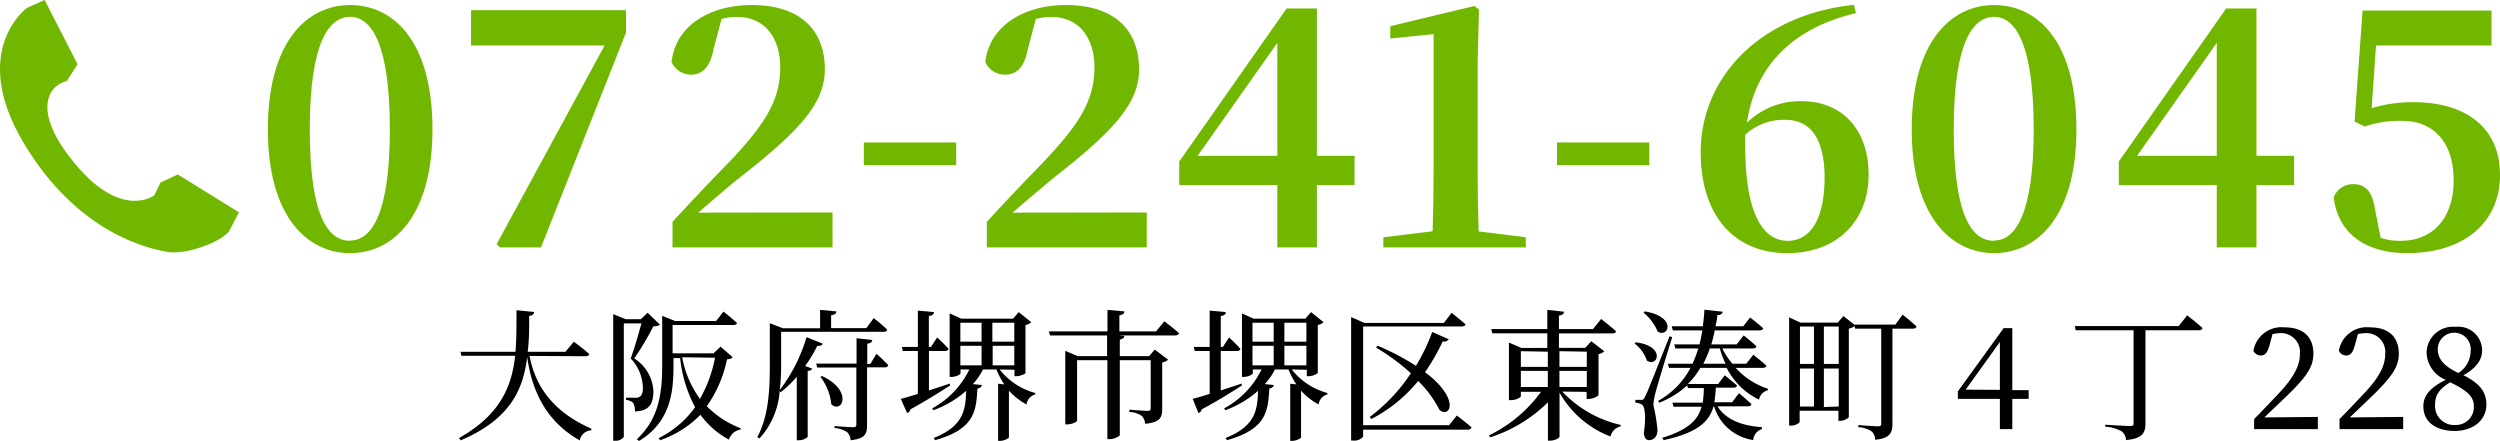 <svg xmlns="http://www.w3.org/2000/svg" viewBox="0 0 247.59 43.65"><defs><style>.cls-1{fill:#71b700;}</style></defs><title>072-241-6045</title><g id="レイヤー_2" data-name="レイヤー 2"><g id="menu"><path class="cls-1" d="M23.66,25.52l-6.05-3.74-1.71.79-.62,1.28S12.2,26.2,7.74,21.08s-3.29-8-1.12-8.56l1.06-1.66L4.42,4.5l-1.77.79s-5.74,4.23-.33,13.33S14.86,29.15,16.59,29.45s5.18-.88,6.11-2.06Z" transform="translate(0 -4.5)"/><path class="cls-1" d="M42.83,17.32c0,8.65-3.93,12.25-8.15,12.25S26.53,26,26.53,17.32,30.39,5,34.68,5,42.83,8.58,42.83,17.32Zm-8.15,11c2,0,3.93-2.38,3.93-11S36.72,6.17,34.68,6.17s-4,2.37-4,11.15S32.57,28.35,34.68,28.35Z" transform="translate(0 -4.5)"/><path class="cls-1" d="M62,5.51V7.72L53.58,29H49.52l-.33-.33L59.88,9H46.65V5.51Z" transform="translate(0 -4.5)"/><path class="cls-1" d="M82.45,25.54V29H66.6V26.47c1.92-2.08,3.83-4.1,5.45-5.75,3.73-3.89,5.22-6.3,5.22-9.54,0-3-1.59-5-4.26-5a6,6,0,0,0-1.55.2l-.8,3c-.36,1.95-1.25,2.51-2.21,2.51a2.09,2.09,0,0,1-1.94-1.25C66.9,7,70.37,5,74.43,5c5,0,7.26,2.64,7.26,6.37,0,3.27-2.38,6-8.32,10.63-1.06.82-2.61,2.18-4.22,3.56Z" transform="translate(0 -4.5)"/><path class="cls-1" d="M85.55,18.61H94.7v2.24H85.55Z" transform="translate(0 -4.5)"/><path class="cls-1" d="M113.57,25.54V29H97.73V26.47c1.91-2.08,3.83-4.1,5.44-5.75,3.73-3.89,5.22-6.3,5.22-9.54,0-3-1.59-5-4.26-5a6.05,6.05,0,0,0-1.55.2l-.79,3c-.37,1.95-1.26,2.51-2.21,2.51a2.09,2.09,0,0,1-2-1.25C98,7,101.49,5,105.55,5c5,0,7.26,2.64,7.26,6.37,0,3.27-2.38,6-8.32,10.63-1,.82-2.6,2.18-4.22,3.56Z" transform="translate(0 -4.5)"/><path class="cls-1" d="M134.15,22.83h-3.73V29H126.5V22.83h-9.71V20.49L127.42,5.34h3V19.93h3.73Zm-7.65-2.9V8.74l-7.89,11.19Z" transform="translate(0 -4.5)"/><path class="cls-1" d="M151.11,28v1H137V28l4.88-.6q.1-3.06.1-6.14V7.88l-4.29.43V7.09l8.32-2,.46.36-.13,5.32V21.28q0,3.07.1,6.14Z" transform="translate(0 -4.5)"/><path class="cls-1" d="M154.2,18.61h9.14v2.24H154.2Z" transform="translate(0 -4.5)"/><path class="cls-1" d="M183.81,5.8c-6.44,1.52-10,5.38-10.8,10.86a7.51,7.51,0,0,1,5.38-2.14c4.16,0,6.67,2.94,6.67,7.26,0,4.65-3.17,7.79-8.05,7.79-5.25,0-8.58-3.7-8.58-10,0-7.46,5.94-13.63,15.18-14.59ZM180.7,22.08c0-3.8-1.38-5.71-3.86-5.71a5.59,5.59,0,0,0-4,1.48c0,.36,0,.73,0,1.09,0,6.44,1.62,9.41,4.22,9.41C179.15,28.35,180.7,26.43,180.7,22.08Z" transform="translate(0 -4.5)"/><path class="cls-1" d="M205.64,17.32c0,8.65-3.93,12.25-8.15,12.25s-8.16-3.6-8.16-12.25S193.2,5,197.49,5,205.64,8.58,205.64,17.32Zm-8.15,11c2,0,3.92-2.38,3.92-11s-1.88-11.15-3.92-11.15-4,2.37-4,11.15S195.37,28.35,197.49,28.35Z" transform="translate(0 -4.5)"/><path class="cls-1" d="M227.2,22.83h-3.73V29h-3.93V22.83h-9.7V20.49L220.47,5.34h3V19.93h3.73Zm-7.66-2.9V8.74l-7.89,11.19Z" transform="translate(0 -4.5)"/><path class="cls-1" d="M234.88,15.21a14,14,0,0,1,4.16-.59c5.21,0,8.55,2.57,8.55,7.19,0,4.89-3.77,7.76-9.18,7.76-4.26,0-6.87-2.05-7.29-5.51a2,2,0,0,1,1.94-1.32c1.19,0,1.85.66,2.15,2.47l.56,2.84a5.83,5.83,0,0,0,1.95.3c3.26,0,5.28-2.28,5.28-6s-1.95-5.88-5.12-5.88a10.74,10.74,0,0,0-3.69.56l-1-.49.79-11h12.77V9H235.31Z" transform="translate(0 -4.5)"/><path d="M52.45,39.75c.49,2.64,2,5.4,6.11,7.2v.17a1.2,1.2,0,0,0-1.14,1c-3.7-2.09-4.8-5.45-5.21-8.25-.41,3.28-1.72,6.16-6.58,8.24l-.17-.23c4-2.24,5.21-5,5.56-8.14H45.7l-.1-.4h5.45c.11-1.3.1-2.69.1-4.12l1.74.18c0,.21-.16.35-.48.39,0,1.22,0,2.4-.15,3.55H56l.83-1s1,.73,1.52,1.22c0,.15-.18.22-.36.22Z" transform="translate(0 -4.5)"/><path d="M65.36,36.66a1,1,0,0,1-.65.15A31.12,31.12,0,0,1,62.82,40a4.07,4.07,0,0,1,1.89,3.25c0,1.3-.46,1.95-1.83,2a1.72,1.72,0,0,0-.17-.85A1.28,1.28,0,0,0,62,44.1v-.21H63a.51.51,0,0,0,.34-.09c.21-.12.33-.38.33-.87A4.34,4.34,0,0,0,62.46,40c.32-.84.78-2.41,1.06-3.47H61.78V47.77a1,1,0,0,1-.86.38h-.19V35.61l1.24.5h1.5l.67-.64Zm7.2,3.22c-.1.14-.24.17-.56.21a12.46,12.46,0,0,1-2,4.64,9.4,9.4,0,0,0,3.35,2.18l0,.13a1.43,1.43,0,0,0-1.16,1,8.4,8.4,0,0,1-2.82-2.46,10.43,10.43,0,0,1-4,2.52l-.14-.21a9.75,9.75,0,0,0,3.61-3.06,13.2,13.2,0,0,1-1.48-4.87h-.66v.77c0,2.69-.32,5.56-3.42,7.45L63.07,48c2.16-2,2.51-4.5,2.51-7.29V35.78l1.28.51h4.06l.73-.93s.82.64,1.33,1.12c0,.14-.17.21-.37.21h-6v2.8h4.06l.69-.66Zm-5,0A10,10,0,0,0,69.32,44a13,13,0,0,0,1.49-4.07Z" transform="translate(0 -4.5)"/><path d="M81.49,38.54c-.08.15-.21.23-.55.21a14.07,14.07,0,0,1-1.2,2l.68.25c0,.13-.19.21-.43.24v6.53a1.33,1.33,0,0,1-.88.33h-.2V41.81a10.88,10.88,0,0,1-1.58,1.53l-.11-.11a7.83,7.83,0,0,1-2,4.69L75,47.79c1.16-2.15,1.24-4.84,1.24-7.28v-4l1.29.5h3.69V35.19l1.61.15c0,.2-.16.34-.52.38V37h3.49l.73-1s.84.66,1.33,1.14c0,.15-.16.22-.35.22H77.36V40.5a22.16,22.16,0,0,1-.13,2.62,16.36,16.36,0,0,0,2.65-5.23Zm5.32,1s.74.67,1.16,1.12a.33.33,0,0,1-.36.22H85.87v5.7c0,.86-.16,1.36-1.63,1.52a1.2,1.2,0,0,0-.33-.79,2.58,2.58,0,0,0-1.26-.42V46.7s1.53.11,1.82.11.34-.08.34-.29V40.9H80.94l-.11-.39h4V38l1.55.17c0,.2-.15.32-.49.37v2h.3Zm-5.4,2.2c3.1,1.44,2,3.77.92,2.8a5.39,5.39,0,0,0-1.08-2.72Z" transform="translate(0 -4.5)"/><path d="M94.1,42.67c-.88.57-2.18,1.4-3.95,2.38a.46.46,0,0,1-.31.36L89.21,44c.37-.09,1-.27,1.69-.49V39.26H89.42l-.11-.4H90.9v-3.6l1.59.15c0,.2-.14.34-.5.39v3.06h.21l.61-.94s.72.66,1.13,1.12a.33.33,0,0,1-.36.22H92v3.91l2.06-.68ZM99,41.09a6.67,6.67,0,0,0,3.53,2.33v.14a1.2,1.2,0,0,0-.87,1,6.71,6.71,0,0,1-1.74-1.37v4.62c0,.11-.49.35-.86.35h-.21V42.5l.61.07a7.69,7.69,0,0,1-.78-1.48H97.35a6.24,6.24,0,0,1-1,1.45l.88.09c0,.16-.15.3-.43.35-.13,2.17-.23,4-4.18,5.11l-.16-.21c2.88-1.14,3.18-2.68,3.22-4.67a10.24,10.24,0,0,1-3.25,1.92l-.1-.19A8.71,8.71,0,0,0,96,41.09h-.87v.37c0,.12-.45.37-.91.37h-.17V35.54l1.16.52h5.12l.56-.65,1.24,1a1,1,0,0,1-.57.27v4.76c0,.1-.57.32-.93.32h-.16v-.64Zm-3.89-4.63v1.88h2.1V36.46Zm0,4.22h2.1V38.75h-2.1Zm3.17-4.22v1.88h2.17V36.46Zm2.17,4.22V38.75H98.31v1.93Z" transform="translate(0 -4.5)"/><path d="M115.31,36.32s.91.68,1.46,1.18a.36.36,0,0,1-.38.22H110.8l.54.06c0,.17-.13.29-.44.35v1.64h2.91l.55-.65,1.32,1a1.12,1.12,0,0,1-.58.28V45c0,.83-.19,1.33-1.69,1.47a1.3,1.3,0,0,0-.32-.77,2.33,2.33,0,0,0-1.24-.4v-.23s1.43.12,1.77.12.34-.1.34-.3V40.17H110.9v7.4c0,.13-.52.42-1,.42h-.23V40.17h-3v6c0,.1-.49.36-1,.36h-.17V39.25l1.22.52h2.92V37.72H104l-.13-.4h5.81V35.19l1.67.15c0,.2-.15.34-.49.38v1.6h3.63Z" transform="translate(0 -4.5)"/><path d="M123,42.67c-.88.57-2.18,1.4-4,2.38a.46.46,0,0,1-.31.36L118.12,44c.37-.09,1-.27,1.68-.49V39.26h-1.47l-.11-.4h1.58v-3.6l1.6.15c0,.2-.14.34-.5.39v3.06h.21l.61-.94s.72.66,1.12,1.12c0,.15-.16.22-.35.22H120.9v3.91l2.06-.68Zm4.93-1.58a6.67,6.67,0,0,0,3.53,2.33v.14a1.2,1.2,0,0,0-.87,1,6.71,6.71,0,0,1-1.74-1.37v4.62c0,.11-.49.35-.86.35h-.21V42.5l.61.07a7.69,7.69,0,0,1-.78-1.48h-1.35a6.24,6.24,0,0,1-1,1.45l.88.09c0,.16-.15.3-.43.35-.13,2.17-.23,4-4.18,5.11l-.16-.21c2.88-1.14,3.18-2.68,3.22-4.67a10.24,10.24,0,0,1-3.25,1.92l-.1-.19a8.71,8.71,0,0,0,3.7-3.85h-.87v.37c0,.12-.45.37-.91.37H123V35.54l1.16.52h5.12l.56-.65,1.24,1a1,1,0,0,1-.57.27v4.76a1.57,1.57,0,0,1-.93.32h-.16v-.64Zm-3.89-4.63v1.88h2.1V36.46Zm0,4.22h2.1V38.75h-2.1Zm3.16-4.22v1.88h2.18V36.46Zm2.18,4.22V38.75h-2.18v1.93Z" transform="translate(0 -4.5)"/><path d="M144.28,45.65s.91.69,1.46,1.18a.35.35,0,0,1-.37.22H135v.69a1.13,1.13,0,0,1-1,.39h-.19V35.9l1.32.58H143l.76-1s.84.66,1.37,1.13c0,.15-.18.22-.38.22H135v9.78h8.51Zm-8.62.14a17.22,17.22,0,0,0,4.07-4.33,21.46,21.46,0,0,0-3.44-2.53l.13-.2a25.53,25.53,0,0,1,3.81,2,18.82,18.82,0,0,0,1.61-3.35l1.64.72a.55.55,0,0,1-.6.21,20.78,20.78,0,0,1-1.75,3.05c3.48,2.6,2.53,4.59,1.44,3.75a10.91,10.91,0,0,0-2.12-2.88A14.58,14.58,0,0,1,135.8,46Z" transform="translate(0 -4.5)"/><path d="M154.72,43.28a11.41,11.41,0,0,0,5.78,3.3l0,.15a1.3,1.3,0,0,0-1,1,9.84,9.84,0,0,1-5.05-4.34v4.34c0,.15-.48.41-.93.41h-.22v-3.8a14.31,14.31,0,0,1-5.72,3.47l-.12-.19a13.79,13.79,0,0,0,5.16-4.32h-2v.45c0,.11-.49.38-1,.38h-.18v-5.7l1.23.53h2.57V37.51h-5.44l-.12-.42h5.56v-1.9l1.65.18c0,.2-.15.34-.5.39v1.33h3.37l.81-1s.91.71,1.47,1.21c0,.15-.18.22-.37.22h-5.28v1.43H157l.59-.66,1.29,1a1.08,1.08,0,0,1-.57.28v4.08a1.61,1.61,0,0,1-1,.36h-.18v-.7Zm-4.1-4v1.55h2.67V39.33Zm0,3.55h2.67v-1.6h-2.67Zm3.82-3.55v1.55h2.71V39.33Zm2.71,3.55v-1.6h-2.71v1.6Z" transform="translate(0 -4.5)"/><path d="M162,38.4c3,.37,2.18,2.52,1.11,1.82a3.63,3.63,0,0,0-1.24-1.71Zm3.61-.51c-.53,1.68-1.5,4.85-1.66,5.53a5,5,0,0,0-.2,1.24,16,16,0,0,1,.4,2.43c0,.62-.34,1-.85,1-.27,0-.46-.25-.5-.7.21-1.43.14-2.59-.17-2.8a1.3,1.3,0,0,0-.67-.21V44.1h.58c.17,0,.23,0,.37-.3.24-.47.24-.47,2.44-6Zm-2.72-2.55c3.18.51,2.39,2.66,1.28,2a4.78,4.78,0,0,0-1.4-1.87Zm9,5.59A7.45,7.45,0,0,0,175.08,43l0,.16a1.13,1.13,0,0,0-.87.92A7,7,0,0,1,171,40.93h-2.6a8.27,8.27,0,0,1-1.24,1.6h3l.65-.86s.76.61,1.21,1c0,.15-.15.22-.35.22h-1.74a12.44,12.44,0,0,1-.15,1.45h1.76l.68-.9s.77.63,1.23,1.08c0,.15-.17.22-.35.22h-3c.78,1.28,2.38,1.94,4.39,2.06V47a1.23,1.23,0,0,0-.86,1.08,4.76,4.76,0,0,1-3.86-3.3h-.08c-.43,1.49-1.57,2.57-4.93,3.31l-.14-.23c2.63-.81,3.56-1.8,3.89-3.08h-2.77l-.11-.4h3a10.82,10.82,0,0,0,.11-1.45h-1.58l-.07-.26a8.82,8.82,0,0,1-2.76,1.71l-.13-.17a8,8,0,0,0,3.22-3.28h-2.13l-.11-.41h2.44a11.43,11.43,0,0,0,.57-1.51h-2.27l-.11-.4h2.5c.11-.45.21-.91.28-1.39h-2.92l-.11-.41h3.08c.07-.53.13-1.09.16-1.64l1.8.2c0,.18-.14.31-.53.34,0,.36-.1.74-.17,1.1h2.75l.67-.87s.8.61,1.29,1.06c0,.15-.18.22-.38.22h-4.41a13.41,13.41,0,0,1-.34,1.39h2.51l.7-.89s.77.62,1.26,1.07c0,.15-.18.22-.38.22h-3a7.27,7.27,0,0,0,1,1.51h1.38l.69-.89s.81.63,1.29,1.08c0,.15-.17.22-.37.22Zm-1-.41a8.15,8.15,0,0,1-.56-1.51h-1a10.52,10.52,0,0,1-.64,1.51Z" transform="translate(0 -4.5)"/><path d="M188.43,35.66s.87.69,1.37,1.17c0,.15-.18.22-.38.22h-2v9.41c0,.84-.2,1.46-1.71,1.59a1.17,1.17,0,0,0-.34-.82,2.56,2.56,0,0,0-1.33-.42V46.6s1.6.12,1.92.12.35-.1.35-.31V37.05h-2.58l-.07-.25a1.28,1.28,0,0,1-.56.24v8.78a1.29,1.29,0,0,1-.88.36h-.15v-1h-3.84v1.08c0,.12-.38.39-.84.39h-.2V35.93l1.12.52H182l.56-.65,1.15.9,0-.05h4Zm-10.17,1.18v3.7h1.39v-3.7Zm0,7.92h1.39V41h-1.39Zm2.37-7.92v3.7h1.47v-3.7Zm1.47,7.92V41h-1.47v3.81Z" transform="translate(0 -4.5)"/><path d="M200.91,44h-1.62v3h-1.23V44H193.9v-.74L198.43,37h.86v6.14h1.62Zm-2.85-.89V38.37l-3.39,4.72Z" transform="translate(0 -4.5)"/><path d="M216.61,35.73s.95.73,1.51,1.25c0,.16-.18.23-.37.23h-5.27v9.21c0,.87-.23,1.52-1.93,1.66a1.19,1.19,0,0,0-.42-.86,3.8,3.8,0,0,0-1.63-.46v-.2s2,.13,2.42.13.38-.1.38-.34V37.21h-5.73l-.09-.42h10.29Z" transform="translate(0 -4.5)"/><path d="M229.55,45.79V47h-6.31V46c.84-.84,1.66-1.72,2.33-2.42,1.55-1.63,2.2-2.82,2.2-4a1.87,1.87,0,0,0-1.88-2.09,4,4,0,0,0-.83.1l-.3,1.12c-.19.7-.45,1-.84,1a.82.82,0,0,1-.75-.47,2.82,2.82,0,0,1,3.08-2.32c2,0,2.86,1.08,2.86,2.62,0,1.32-.71,2.37-3.07,4.59l-1.79,1.71Z" transform="translate(0 -4.5)"/><path d="M238,45.79V47h-6.3V46c.84-.84,1.65-1.72,2.32-2.42,1.56-1.63,2.2-2.82,2.2-4a1.87,1.87,0,0,0-1.87-2.09,3.87,3.87,0,0,0-.83.1l-.31,1.12c-.18.7-.45,1-.84,1a.81.81,0,0,1-.74-.47,2.81,2.81,0,0,1,3.08-2.32c2,0,2.86,1.08,2.86,2.62,0,1.32-.72,2.37-3.07,4.59l-1.79,1.71Z" transform="translate(0 -4.5)"/><path d="M246.24,44.57c0,1.56-1.33,2.61-3.14,2.61S240,46.32,240,44.74c0-1.13.78-1.92,2.22-2.62a3,3,0,0,1-1.9-2.7,2.61,2.61,0,0,1,2.87-2.55,2.36,2.36,0,0,1,2.63,2.35c0,.76-.43,1.66-1.85,2.44C245.49,42.43,246.24,43.23,246.24,44.57Zm-1.24.16c0-.91-.57-1.52-2.35-2.37-1,.63-1.49,1.19-1.49,2.23a1.88,1.88,0,0,0,2,2A1.78,1.78,0,0,0,245,44.73Zm-1.54-3.29a2.58,2.58,0,0,0,1.22-2.18,1.63,1.63,0,1,0-3.25-.18C241.43,39.91,241.85,40.67,243.46,41.44Z" transform="translate(0 -4.5)"/></g></g></svg>